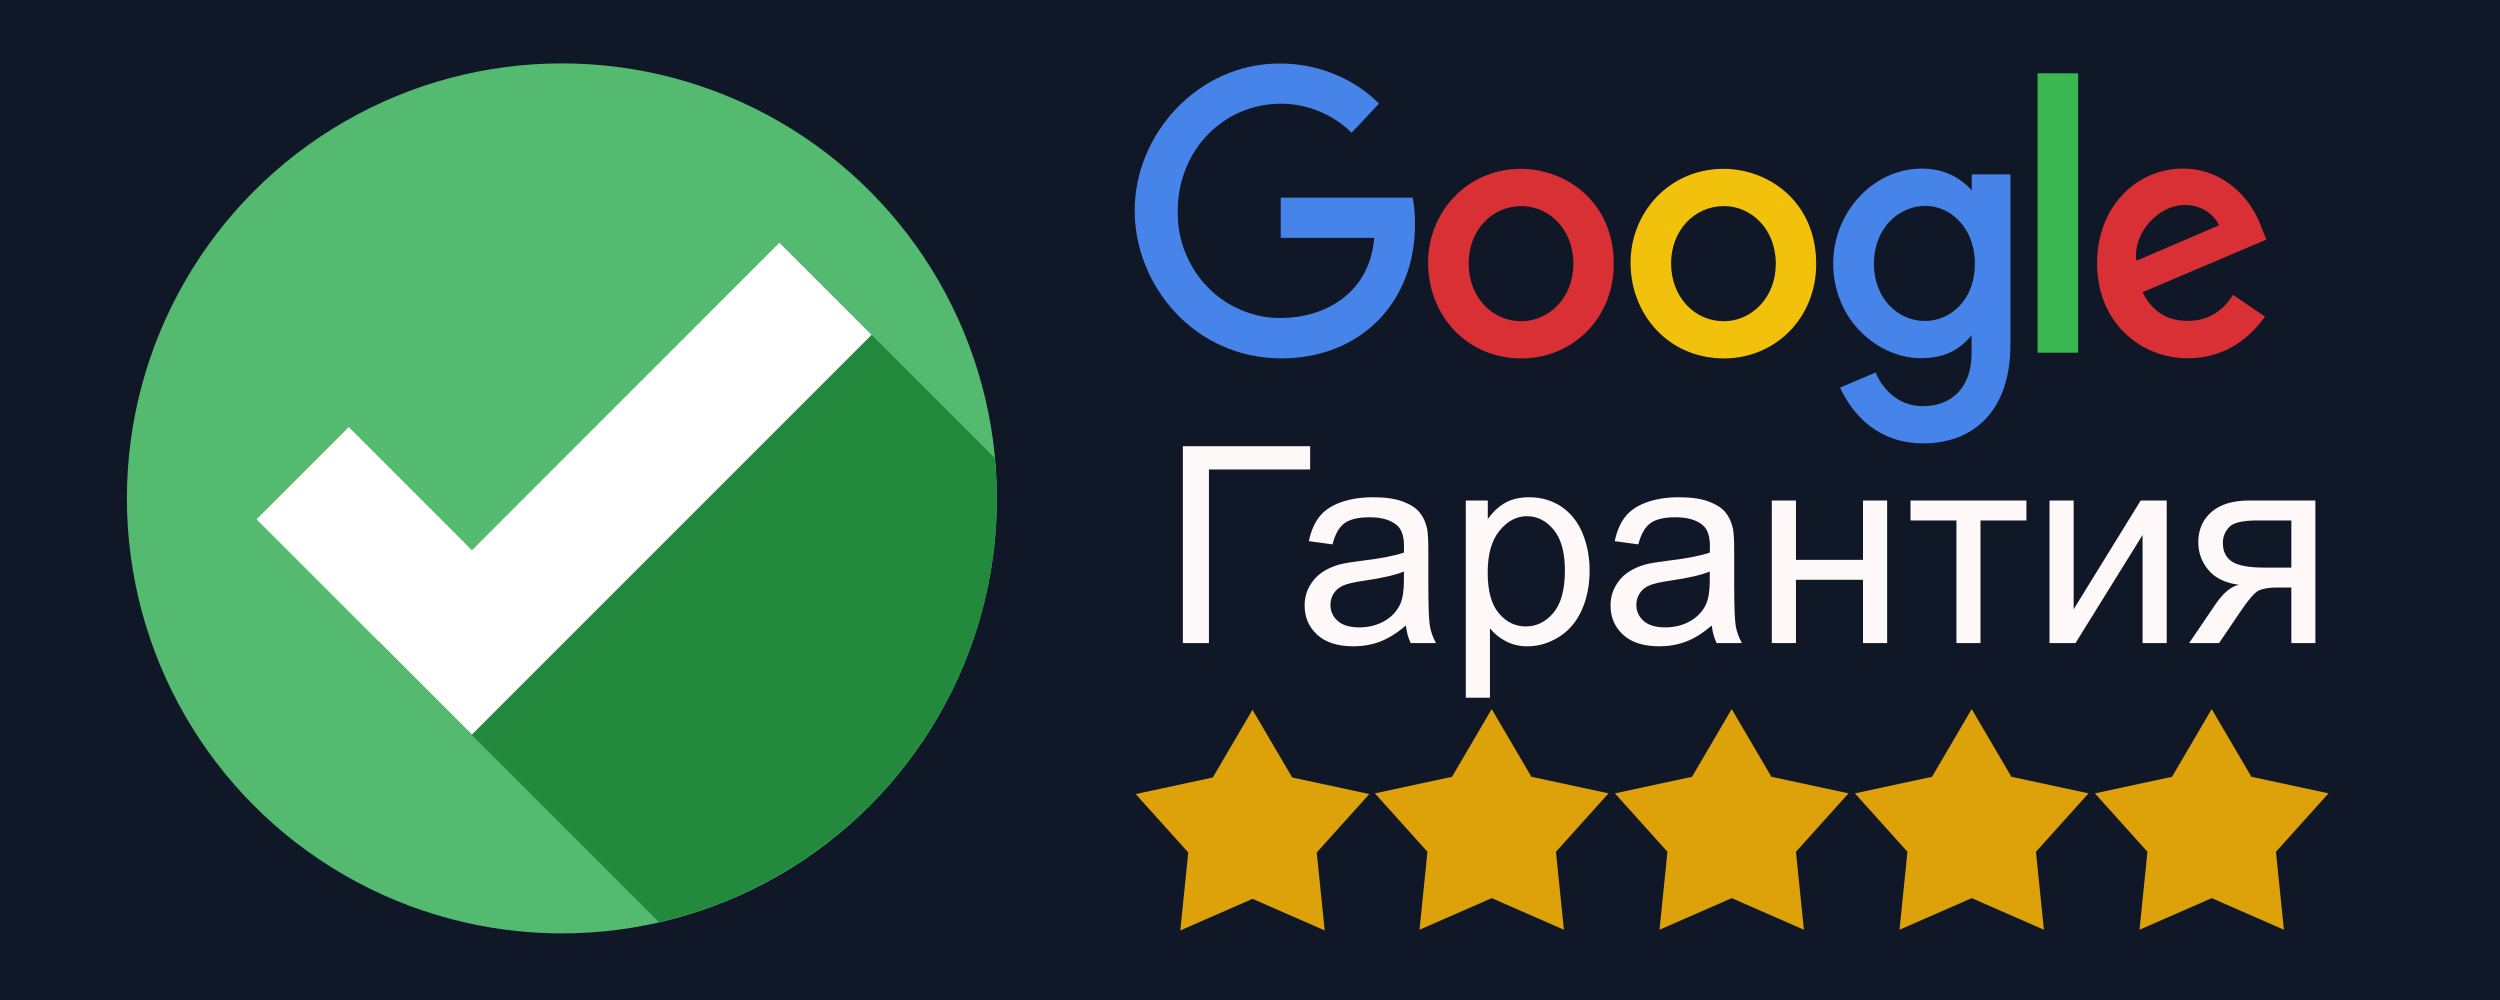 <?xml version="1.0" encoding="UTF-8" standalone="no" ?>
<!DOCTYPE svg PUBLIC "-//W3C//DTD SVG 1.1//EN" "http://www.w3.org/Graphics/SVG/1.1/DTD/svg11.dtd">
<svg xmlns="http://www.w3.org/2000/svg" xmlns:xlink="http://www.w3.org/1999/xlink" version="1.1" width="250" height="100" viewBox="0 0 250 100" xml:space="preserve">
<rect x="0" y="0" width="250" height="100" fill="#333333" stroke="none"/>
<desc>Created with Fabric.js 5.2.4</desc>
<defs>
</defs>
<rect x="0" y="0" width="100%" height="100%" fill="transparent"></rect>
<g transform="matrix(1 0 0 1 125 50)" id="7916e56a-fce7-46fe-a6ba-406033840fe4"  >
<rect style="stroke: none; stroke-width: 1; stroke-dasharray: none; stroke-linecap: butt; stroke-dashoffset: 0; stroke-linejoin: miter; stroke-miterlimit: 4; fill: rgb(16,24,40); fill-rule: nonzero; opacity: 1;" vector-effect="non-scaling-stroke"  x="-125" y="-50" rx="0" ry="0" width="250" height="100" />
</g>
<g transform="matrix(Infinity NaN NaN Infinity 0 0)" id="cc67f38d-22ea-4d05-9a2b-bb022f507148"  >
</g>
<g transform="matrix(4.35 0 0 4.35 56.19 49.84)"  >
<g style="" vector-effect="non-scaling-stroke"   >
		<g transform="matrix(1 0 0 1 0 0)"  >
<circle style="stroke: none; stroke-width: 1; stroke-dasharray: none; stroke-linecap: butt; stroke-dashoffset: 0; stroke-linejoin: miter; stroke-miterlimit: 4; fill: rgb(83,186,111); fill-rule: nonzero; opacity: 1;" vector-effect="non-scaling-stroke"  cx="0" cy="0" r="10" />
</g>
		<g transform="matrix(1 0 0 1 2.9 1.93)"  >
<path style="stroke: none; stroke-width: 1; stroke-dasharray: none; stroke-linecap: butt; stroke-dashoffset: 0; stroke-linejoin: miter; stroke-miterlimit: 4; fill: rgb(35,137,60); fill-rule: nonzero; opacity: 1;" vector-effect="non-scaling-stroke"  transform=" translate(-14.9, -13.93)" d="M 21.95 11.07 L 17 6.12 L 7.8 15.31 L 14.23 21.74 C 18.68 20.72 22 16.75 22 12 C 22 11.69 21.98 11.38 21.95 11.07 z" stroke-linecap="round" />
</g>
		<g transform="matrix(1 0 0 1 0.05 -0.23)"  >
<polygon style="stroke: none; stroke-width: 1; stroke-dasharray: none; stroke-linecap: butt; stroke-dashoffset: 0; stroke-linejoin: miter; stroke-miterlimit: 4; fill: rgb(255,255,255); fill-rule: nonzero; opacity: 1;" vector-effect="non-scaling-stroke"  points="4.95,-5.65 -2.12,1.42 -4.95,-1.41 -7.07,0.71 -2.12,5.66 7.07,-3.53 " />
</g>
</g>
</g>
<g transform="matrix(1.43 0 0 1.43 170.05 25.35)"  >
<g style="" vector-effect="non-scaling-stroke"   >
		<g transform="matrix(3.33 0 0 3.33 -29.75 -2.98)" clip-path="url(#CLIPPATH_7)"  >
<clipPath id="CLIPPATH_7" >
	<path transform="matrix(1 0 0 1 0.26 0.1) translate(-6.69, -13.8)" id="id1" d="M 3.387 10.598 L 10 10.598 L 10 17 L 3.387 17 Z M 3.387 10.598" stroke-linecap="round" />
</clipPath>
<path style="stroke: none; stroke-width: 1; stroke-dasharray: none; stroke-linecap: butt; stroke-dashoffset: 0; stroke-linejoin: miter; stroke-miterlimit: 4; fill: rgb(71,132,234); fill-rule: nonzero; opacity: 1;" vector-effect="non-scaling-stroke"  transform=" translate(-6.44, -13.7)" d="M 9.328 13.422 L 6.559 13.422 L 6.559 14.266 L 8.523 14.266 C 8.426 15.445 7.469 15.949 6.562 15.949 C 6.273 15.953 5.992 15.895 5.727 15.781 C 5.457 15.668 5.223 15.508 5.02 15.297 C 4.816 15.086 4.66 14.84 4.551 14.566 C 4.441 14.289 4.391 14.004 4.395 13.707 C 4.395 12.43 5.355 11.449 6.562 11.449 C 7.496 11.449 8.047 12.059 8.047 12.059 L 8.621 11.449 C 8.621 11.449 7.883 10.605 6.535 10.605 C 4.82 10.605 3.492 12.09 3.492 13.691 C 3.492 15.262 4.738 16.797 6.578 16.797 C 8.195 16.797 9.379 15.66 9.379 13.98 C 9.379 13.625 9.328 13.422 9.328 13.422 Z M 9.328 13.422" stroke-linecap="round" />
</g>
		<g transform="matrix(3.33 0 0 3.33 -12.55 0.7)"  >
<path style="stroke: none; stroke-width: 1; stroke-dasharray: none; stroke-linecap: butt; stroke-dashoffset: 0; stroke-linejoin: miter; stroke-miterlimit: 4; fill: rgb(216,48,53); fill-rule: nonzero; opacity: 1;" vector-effect="non-scaling-stroke"  transform=" translate(-11.6, -14.8)" d="M 11.598 12.812 C 10.461 12.812 9.648 13.723 9.648 14.785 C 9.648 15.863 10.438 16.793 11.609 16.793 C 12.676 16.793 13.547 15.957 13.547 14.809 C 13.547 13.492 12.531 12.812 11.598 12.812 Z M 11.609 13.594 C 12.168 13.594 12.699 14.059 12.699 14.805 C 12.699 15.535 12.172 16.012 11.605 16.012 C 10.988 16.012 10.5 15.5 10.5 14.797 C 10.5 14.109 10.984 13.594 11.609 13.594 Z M 11.609 13.594" stroke-linecap="round" />
</g>
		<g transform="matrix(3.33 0 0 3.33 1.6 0.7)"  >
<path style="stroke: none; stroke-width: 1; stroke-dasharray: none; stroke-linecap: butt; stroke-dashoffset: 0; stroke-linejoin: miter; stroke-miterlimit: 4; fill: rgb(242,193,12); fill-rule: nonzero; opacity: 1;" vector-effect="non-scaling-stroke"  transform=" translate(-15.84, -14.8)" d="M 15.844 12.812 C 14.707 12.812 13.891 13.723 13.891 14.785 C 13.891 15.863 14.68 16.793 15.855 16.793 C 16.918 16.793 17.789 15.957 17.789 14.809 C 17.789 13.492 16.777 12.812 15.844 12.812 Z M 15.852 13.594 C 16.41 13.594 16.941 14.059 16.941 14.805 C 16.941 15.535 16.414 16.012 15.852 16.012 C 15.23 16.012 14.742 15.5 14.742 14.797 C 14.742 14.109 15.227 13.594 15.855 13.594 Z M 15.852 13.594" stroke-linecap="round" />
</g>
		<g transform="matrix(3.33 0 0 3.33 15.47 3.68)" clip-path="url(#CLIPPATH_8)"  >
<clipPath id="CLIPPATH_8" >
	<path transform="matrix(1 0 0 1 0 -0.41) translate(-20, -15.29)" id="id2" d="M 18 12 L 22 12 L 22 18.582 L 18 18.582 Z M 18 12" stroke-linecap="round" />
</clipPath>
<path style="stroke: none; stroke-width: 1; stroke-dasharray: none; stroke-linecap: butt; stroke-dashoffset: 0; stroke-linejoin: miter; stroke-miterlimit: 4; fill: rgb(71,132,234); fill-rule: nonzero; opacity: 1;" vector-effect="non-scaling-stroke"  transform=" translate(-20, -15.7)" d="M 20.004 12.812 C 18.961 12.812 18.141 13.75 18.141 14.801 C 18.141 16 19.09 16.793 19.984 16.793 C 20.539 16.793 20.832 16.57 21.047 16.312 L 21.047 16.703 C 21.047 17.391 20.641 17.801 20.027 17.801 C 19.434 17.801 19.137 17.348 19.031 17.094 L 18.285 17.41 C 18.551 17.984 19.082 18.582 20.035 18.582 C 21.074 18.582 21.863 17.914 21.863 16.508 L 21.863 12.934 L 21.051 12.934 L 21.051 13.27 C 20.801 12.992 20.457 12.812 20.004 12.812 Z M 20.078 13.594 C 20.59 13.594 21.117 14.043 21.117 14.809 C 21.117 15.582 20.594 16.012 20.066 16.012 C 19.512 16.012 18.996 15.551 18.996 14.812 C 18.996 14.051 19.531 13.594 20.078 13.594 Z M 20.078 13.594" stroke-linecap="round" />
</g>
		<g transform="matrix(3.33 0 0 3.33 33.64 0.69)" clip-path="url(#CLIPPATH_9)"  >
<clipPath id="CLIPPATH_9" >
	<path transform="matrix(1 0 0 1 -0.28 -0.3) translate(-25.17, -14.5)" id="id3" d="M 23 12 L 27.34 12 L 27.34 17 L 23 17 Z M 23 12" stroke-linecap="round" />
</clipPath>
<path style="stroke: none; stroke-width: 1; stroke-dasharray: none; stroke-linecap: butt; stroke-dashoffset: 0; stroke-linejoin: miter; stroke-miterlimit: 4; fill: rgb(216,48,53); fill-rule: nonzero; opacity: 1;" vector-effect="non-scaling-stroke"  transform=" translate(-25.45, -14.8)" d="M 25.484 12.809 C 24.5 12.809 23.676 13.613 23.676 14.797 C 23.676 16.051 24.598 16.793 25.578 16.793 C 26.398 16.793 26.906 16.332 27.203 15.918 L 26.531 15.461 C 26.359 15.738 26.066 16.008 25.582 16.008 C 25.035 16.008 24.785 15.703 24.629 15.406 L 27.23 14.301 L 27.102 13.977 C 26.848 13.34 26.262 12.809 25.484 12.809 Z M 25.52 13.574 C 25.875 13.574 26.129 13.77 26.238 14 L 24.5 14.746 C 24.426 14.168 24.957 13.574 25.516 13.574 Z M 25.52 13.574" stroke-linecap="round" />
</g>
		<g transform="matrix(3.33 0 0 3.33 24.99 -2.84)" clip-path="url(#CLIPPATH_10)"  >
<clipPath id="CLIPPATH_10" >
	<path transform="matrix(1 0 0 1 0.14 0.06) translate(-23, -13.8)" id="id4" d="M 22 10.598 L 24 10.598 L 24 17 L 22 17 Z M 22 10.598" stroke-linecap="round" />
</clipPath>
<path style="stroke: none; stroke-width: 1; stroke-dasharray: none; stroke-linecap: butt; stroke-dashoffset: 0; stroke-linejoin: miter; stroke-miterlimit: 4; fill: rgb(58,183,81); fill-rule: nonzero; opacity: 1;" vector-effect="non-scaling-stroke"  transform=" translate(-22.86, -13.74)" d="M 22.434 16.676 L 23.285 16.676 L 23.285 10.809 L 22.434 10.809 Z M 22.434 16.676" stroke-linecap="round" />
</g>
</g>
</g>
<g transform="matrix(0.55 0 0 0.55 174.91 57.2)" id="6dfa358a-1155-429d-a53a-f744fa774e2e"  >
<path style="stroke: rgb(0,0,0); stroke-width: 0; stroke-dasharray: none; stroke-linecap: butt; stroke-dashoffset: 0; stroke-linejoin: miter; stroke-miterlimit: 4; fill: rgb(255,248,248); fill-rule: nonzero; opacity: 1;" vector-effect="non-scaling-stroke"  transform=" translate(-102.95, -32.34)" d="M 0 9.47 L 23.14 9.47 L 23.14 13.7 L 4.74 13.7 L 4.74 45.26 L 0 45.26 L 0 9.47 Z M 40.55 42.07 Q 38.11 44.14 35.85 45 Q 33.59 45.85 31.01 45.85 Q 26.73 45.85 24.44 43.76 Q 22.14 41.67 22.14 38.43 Q 22.14 36.52 23.01 34.95 Q 23.88 33.37 25.28 32.42 Q 26.68 31.47 28.44 30.98 Q 29.74 30.64 32.35 30.32 Q 37.67 29.69 40.19 28.81 Q 40.21 27.91 40.21 27.66 Q 40.21 24.98 38.96 23.88 Q 37.28 22.39 33.96 22.39 Q 30.86 22.39 29.38 23.47 Q 27.91 24.56 27.2 27.32 L 22.9 26.73 Q 23.49 23.97 24.83 22.28 Q 26.17 20.58 28.71 19.67 Q 31.25 18.75 34.59 18.75 Q 37.92 18.75 39.99 19.53 Q 42.07 20.31 43.04 21.5 Q 44.02 22.68 44.41 24.49 Q 44.63 25.61 44.63 28.54 L 44.63 34.4 Q 44.63 40.53 44.91 42.15 Q 45.19 43.77 46.02 45.26 L 41.43 45.26 Q 40.75 43.9 40.55 42.07 M 40.19 32.25 Q 37.79 33.23 33.01 33.91 Q 30.3 34.3 29.17 34.79 Q 28.05 35.28 27.44 36.22 Q 26.83 37.16 26.83 38.31 Q 26.83 40.06 28.16 41.24 Q 29.49 42.41 32.06 42.41 Q 34.59 42.41 36.57 41.3 Q 38.55 40.19 39.48 38.26 Q 40.19 36.77 40.19 33.86 L 40.19 32.25 Z M 51.44 55.2 L 51.44 19.34 L 55.44 19.34 L 55.44 22.71 Q 56.86 20.73 58.64 19.74 Q 60.42 18.75 62.96 18.75 Q 66.28 18.75 68.82 20.46 Q 71.36 22.17 72.66 25.28 Q 73.95 28.39 73.95 32.1 Q 73.95 36.08 72.52 39.27 Q 71.09 42.46 68.37 44.15 Q 65.65 45.85 62.65 45.85 Q 60.45 45.85 58.7 44.92 Q 56.96 43.99 55.83 42.58 L 55.83 55.2 L 51.44 55.2 M 55.42 32.45 Q 55.42 37.45 57.45 39.84 Q 59.47 42.24 62.35 42.24 Q 65.28 42.24 67.37 39.76 Q 69.46 37.28 69.46 32.08 Q 69.46 27.12 67.42 24.66 Q 65.38 22.19 62.55 22.19 Q 59.74 22.19 57.58 24.82 Q 55.42 27.44 55.42 32.45 Z M 96.17 42.07 Q 93.73 44.14 91.47 45 Q 89.21 45.85 86.62 45.85 Q 82.35 45.85 80.05 43.76 Q 77.76 41.67 77.76 38.43 Q 77.76 36.52 78.63 34.95 Q 79.49 33.37 80.9 32.42 Q 82.3 31.47 84.06 30.98 Q 85.35 30.64 87.96 30.32 Q 93.29 29.69 95.8 28.81 Q 95.83 27.91 95.83 27.66 Q 95.83 24.98 94.58 23.88 Q 92.9 22.39 89.58 22.39 Q 86.47 22.39 85 23.47 Q 83.52 24.56 82.81 27.32 L 78.52 26.73 Q 79.1 23.97 80.44 22.28 Q 81.79 20.58 84.33 19.67 Q 86.87 18.75 90.21 18.75 Q 93.53 18.75 95.61 19.53 Q 97.68 20.31 98.66 21.5 Q 99.63 22.68 100.02 24.49 Q 100.24 25.61 100.24 28.54 L 100.24 34.4 Q 100.24 40.53 100.52 42.15 Q 100.81 43.77 101.64 45.26 L 97.05 45.26 Q 96.36 43.9 96.17 42.07 M 95.8 32.25 Q 93.41 33.23 88.62 33.91 Q 85.91 34.3 84.79 34.79 Q 83.67 35.28 83.06 36.22 Q 82.45 37.16 82.45 38.31 Q 82.45 40.06 83.78 41.24 Q 85.11 42.41 87.67 42.41 Q 90.21 42.41 92.19 41.3 Q 94.17 40.19 95.09 38.26 Q 95.8 36.77 95.8 33.86 L 95.8 32.25 Z M 107.08 19.34 L 111.47 19.34 L 111.47 30.13 L 123.66 30.13 L 123.66 19.34 L 128.05 19.34 L 128.05 45.26 L 123.66 45.26 L 123.66 33.76 L 111.47 33.76 L 111.47 45.26 L 107.08 45.26 L 107.08 19.34 Z M 132.3 19.34 L 153.37 19.34 L 153.37 22.97 L 145.02 22.97 L 145.02 45.26 L 140.65 45.26 L 140.65 22.97 L 132.3 22.97 L 132.3 19.34 Z M 157.57 19.34 L 161.96 19.34 L 161.96 39.11 L 174.15 19.34 L 178.88 19.34 L 178.88 45.26 L 174.49 45.26 L 174.49 25.61 L 162.3 45.26 L 157.57 45.26 L 157.57 19.34 Z M 205.91 19.34 L 205.91 45.26 L 201.54 45.26 L 201.54 35.16 L 199 35.16 Q 196.68 35.16 195.54 35.75 Q 194.41 36.35 192.24 39.6 L 188.4 45.26 L 182.96 45.26 L 187.7 38.28 Q 189.87 35.08 192.02 34.67 Q 188.26 34.16 186.44 31.96 Q 184.62 29.76 184.62 26.9 Q 184.62 23.54 187 21.44 Q 189.38 19.34 193.9 19.34 L 205.91 19.34 M 201.54 22.97 L 195.29 22.97 Q 191.36 22.97 190.22 24.19 Q 189.09 25.42 189.09 27.05 Q 189.09 29.37 190.76 30.46 Q 192.43 31.54 196.68 31.54 L 201.54 31.54 L 201.54 22.97 Z" stroke-linecap="round" />
</g>
<g transform="matrix(0.73 0 0 0.73 125.25 82.01)" id="7848156b-642c-42b8-810d-633c8a621a04"  >
<path style="stroke: rgb(0,0,0); stroke-width: 0; stroke-dasharray: none; stroke-linecap: butt; stroke-dashoffset: 0; stroke-linejoin: miter; stroke-miterlimit: 4; fill: rgb(221,161,9); fill-rule: nonzero; opacity: 1;" vector-effect="non-scaling-stroke"  transform=" translate(-16, -15.11)" d="M 16 0 L 21.439 9.273 L 32.001 11.544 L 24.8 19.546 L 25.889 30.222 L 16 25.895 L 6.112 30.222 L 7.2 19.546 L 0 11.544 L 10.562 9.273 L 16 0 Z" stroke-linecap="round" />
</g>
<g transform="matrix(0.73 0 0 0.73 149.17 81.94)"  >
<path style="stroke: rgb(0,0,0); stroke-width: 0; stroke-dasharray: none; stroke-linecap: butt; stroke-dashoffset: 0; stroke-linejoin: miter; stroke-miterlimit: 4; fill: rgb(221,161,9); fill-rule: nonzero; opacity: 1;" vector-effect="non-scaling-stroke"  transform=" translate(-16, -15.11)" d="M 16 0 L 21.439 9.273 L 32.001 11.544 L 24.8 19.546 L 25.889 30.222 L 16 25.895 L 6.112 30.222 L 7.2 19.546 L 0 11.544 L 10.562 9.273 L 16 0 Z" stroke-linecap="round" />
</g>
<g transform="matrix(0.73 0 0 0.73 173.17 81.94)"  >
<path style="stroke: rgb(0,0,0); stroke-width: 0; stroke-dasharray: none; stroke-linecap: butt; stroke-dashoffset: 0; stroke-linejoin: miter; stroke-miterlimit: 4; fill: rgb(221,161,9); fill-rule: nonzero; opacity: 1;" vector-effect="non-scaling-stroke"  transform=" translate(-16, -15.11)" d="M 16 0 L 21.439 9.273 L 32.001 11.544 L 24.8 19.546 L 25.889 30.222 L 16 25.895 L 6.112 30.222 L 7.2 19.546 L 0 11.544 L 10.562 9.273 L 16 0 Z" stroke-linecap="round" />
</g>
<g transform="matrix(0.73 0 0 0.73 197.17 81.94)"  >
<path style="stroke: rgb(0,0,0); stroke-width: 0; stroke-dasharray: none; stroke-linecap: butt; stroke-dashoffset: 0; stroke-linejoin: miter; stroke-miterlimit: 4; fill: rgb(221,161,9); fill-rule: nonzero; opacity: 1;" vector-effect="non-scaling-stroke"  transform=" translate(-16, -15.11)" d="M 16 0 L 21.439 9.273 L 32.001 11.544 L 24.8 19.546 L 25.889 30.222 L 16 25.895 L 6.112 30.222 L 7.2 19.546 L 0 11.544 L 10.562 9.273 L 16 0 Z" stroke-linecap="round" />
</g>
<g transform="matrix(0.73 0 0 0.73 221.17 81.94)"  >
<path style="stroke: rgb(0,0,0); stroke-width: 0; stroke-dasharray: none; stroke-linecap: butt; stroke-dashoffset: 0; stroke-linejoin: miter; stroke-miterlimit: 4; fill: rgb(221,161,9); fill-rule: nonzero; opacity: 1;" vector-effect="non-scaling-stroke"  transform=" translate(-16, -15.11)" d="M 16 0 L 21.439 9.273 L 32.001 11.544 L 24.8 19.546 L 25.889 30.222 L 16 25.895 L 6.112 30.222 L 7.2 19.546 L 0 11.544 L 10.562 9.273 L 16 0 Z" stroke-linecap="round" />
</g>
</svg>